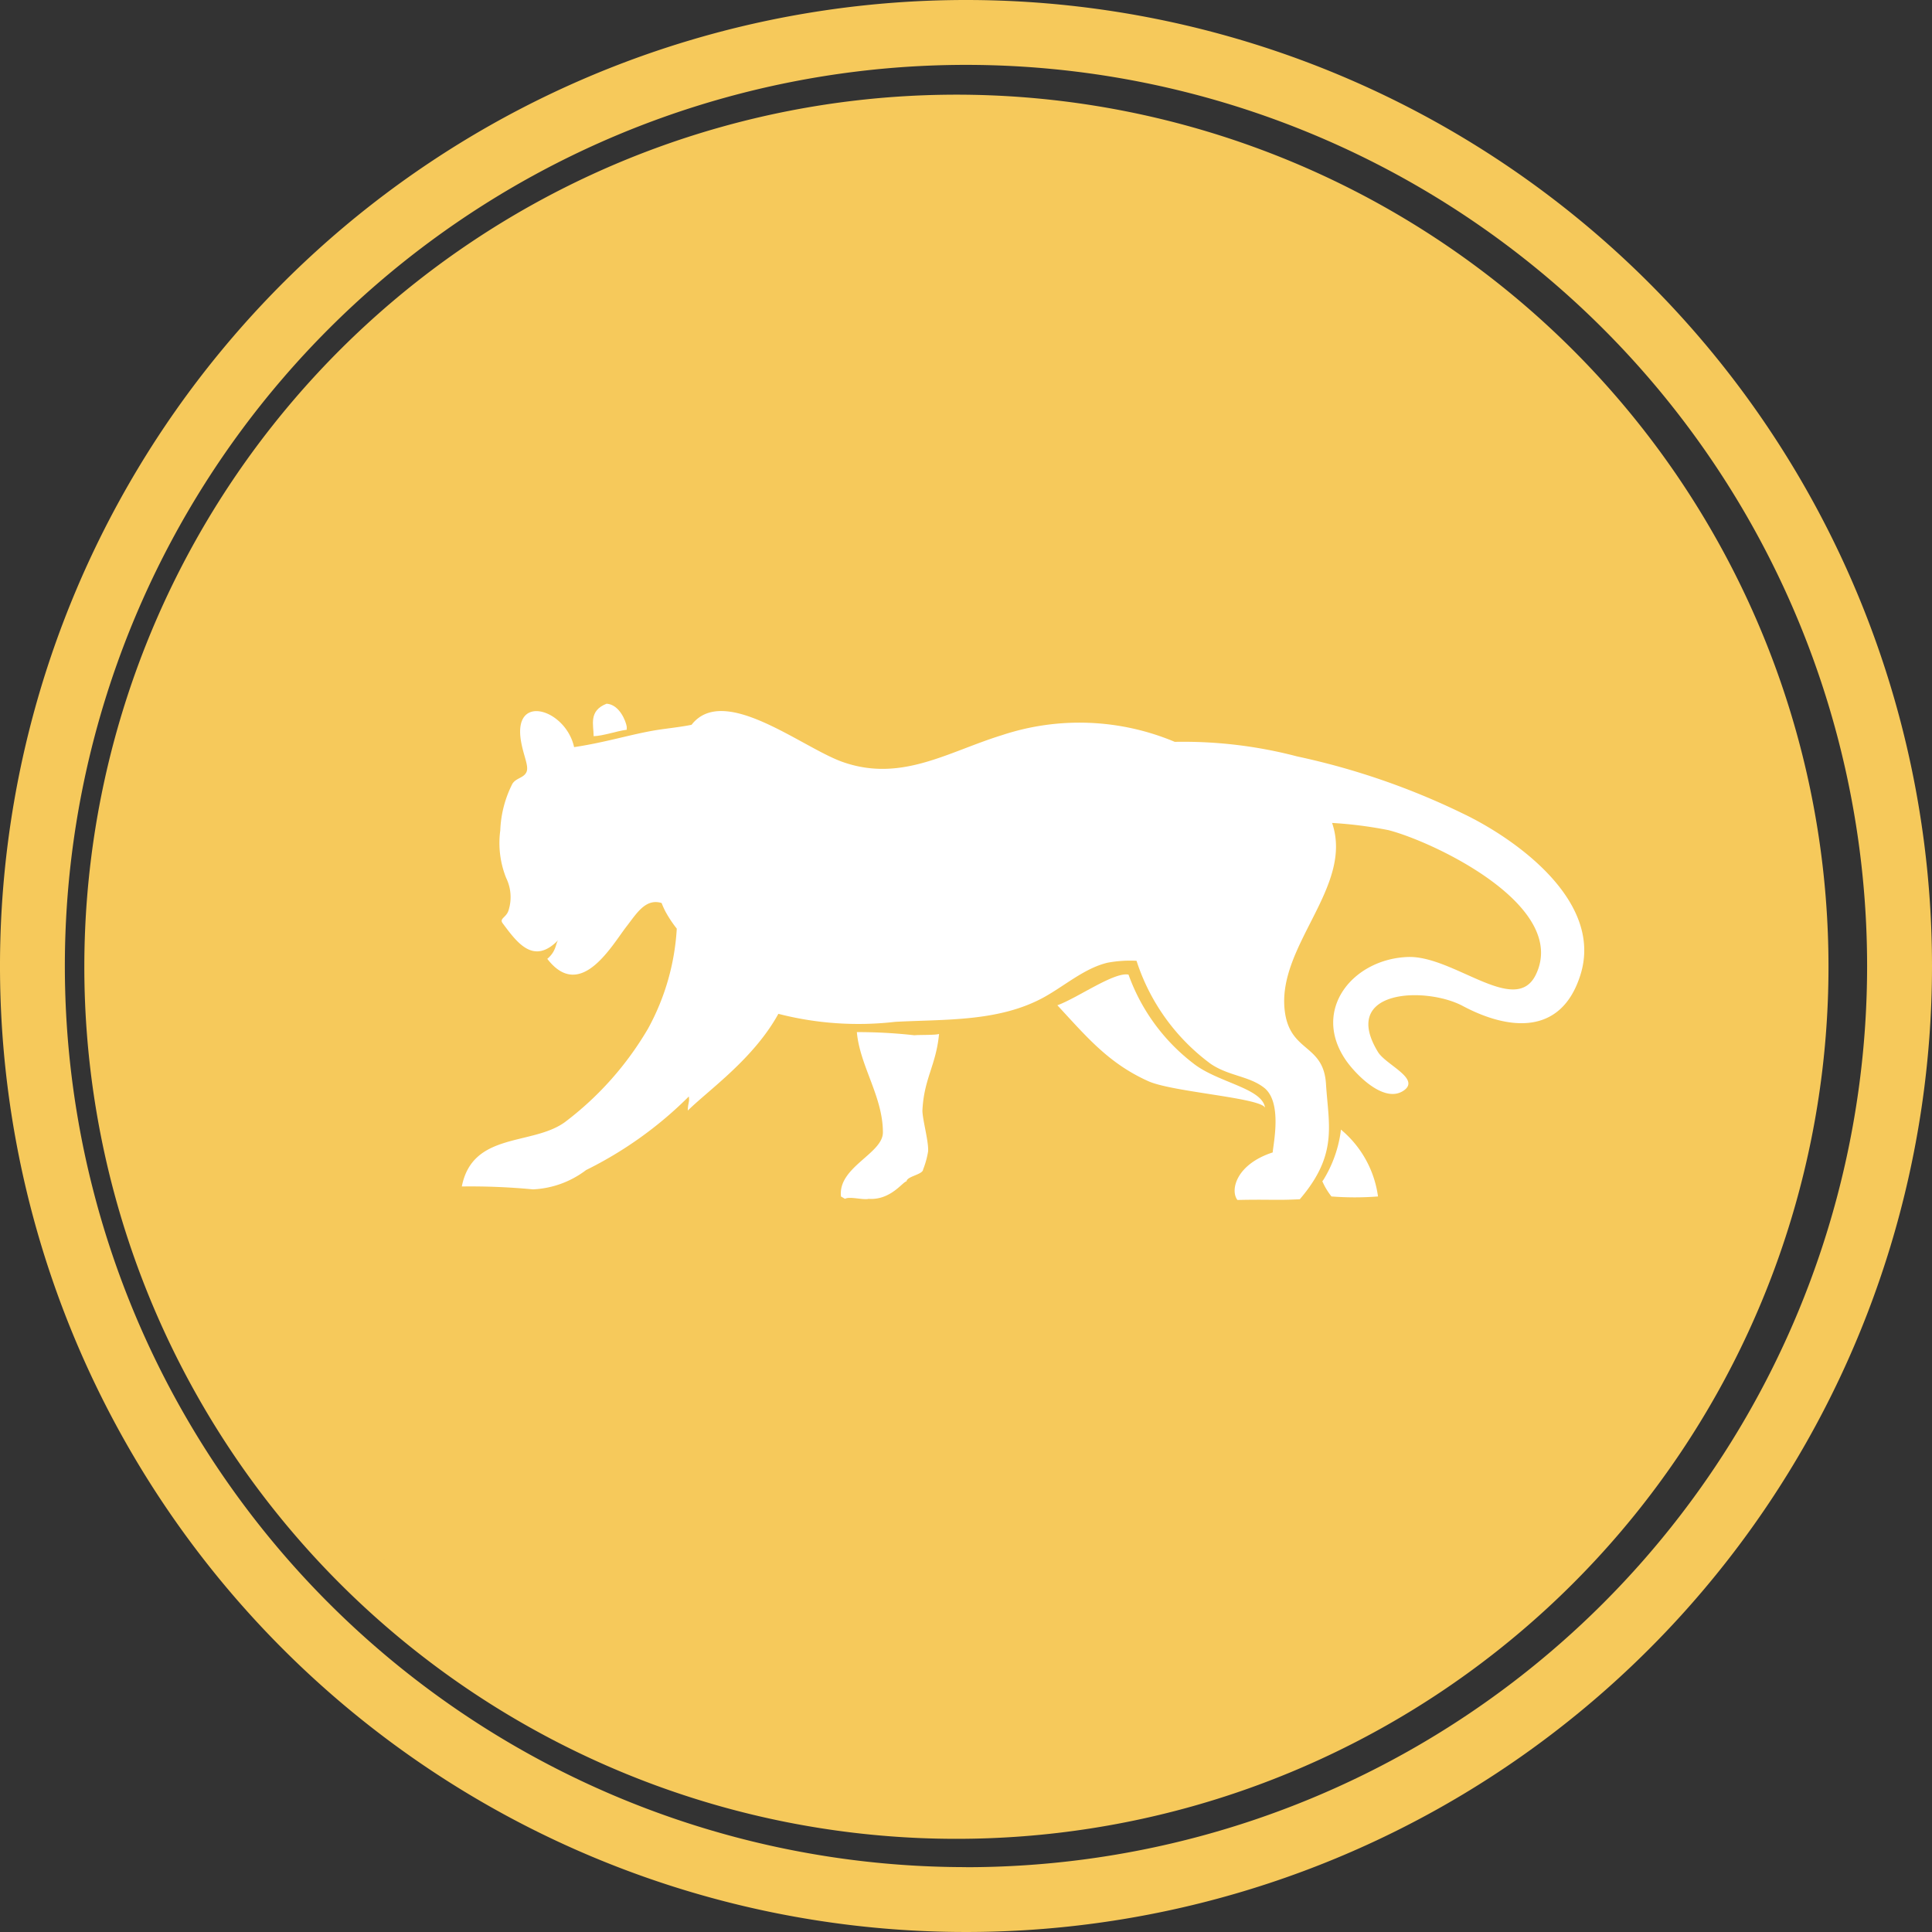 <svg xmlns="http://www.w3.org/2000/svg" width="101.58" height="101.58" viewBox="0 0 101.58 101.58">
  <rect x="0" y="0" width="101.58" height="101.58" fill="#333333" stroke="none"/>
  <g id="ic_tiger" transform="translate(-493 -2621.419)">
    <g id="Group_6353" data-name="Group 6353" transform="translate(493 2621.419)">
      <path id="Path_2678" data-name="Path 2678" d="M345.485,371.5a45.852,45.852,0,1,1-.006-.009Zm-54.709-14.856,1.288,3.117a40.377,40.377,0,0,0-12.444,8.318l-2.379-2.378a43.866,43.866,0,0,1,13.535-9.061ZM276.645,366.3l2.378,2.378a40.371,40.371,0,0,0-8.269,12.329l-3.116-1.3a43.883,43.883,0,0,1,9.006-13.415ZM267.32,380.5l3.116,1.3a40.137,40.137,0,0,0-2.92,14.678H264.13a43.489,43.489,0,0,1,3.19-15.976Zm-3.191,16.819h3.385a40.167,40.167,0,0,0,2.877,14.563l-3.119,1.285a43.443,43.443,0,0,1-3.144-15.851Zm3.458,16.634,3.118-1.286a40.392,40.392,0,0,0,8.318,12.444l-2.378,2.378a43.819,43.819,0,0,1-9.058-13.538Zm9.65,14.131,2.381-2.38a40.352,40.352,0,0,0,12.329,8.267l-1.3,3.116a43.9,43.9,0,0,1-13.408-9.01ZM307.406,440.6a43.489,43.489,0,0,1-15.972-3.192l1.3-3.115a40.17,40.17,0,0,0,14.681,2.927Zm0-84.026a40.2,40.2,0,0,0-14.563,2.876l-1.286-3.119a43.531,43.531,0,0,1,15.848-3.144Zm44.129,39.9h-3.386a40.167,40.167,0,0,0-2.877-14.563l3.136-1.3a43.6,43.6,0,0,1,3.127,15.858Zm-7.457-24.02a43.728,43.728,0,0,1,4.009,7.381l-3.129,1.289a40.345,40.345,0,0,0-8.318-12.444l2.4-2.4a44.062,44.062,0,0,1,5.046,6.175Zm-5.648-6.759-2.386,2.391a40.378,40.378,0,0,0-12.331-8.267L325,356.706a43.728,43.728,0,0,1,13.43,8.982Zm-30.179-12.5a43.647,43.647,0,0,1,15.973,3.19l-1.3,3.112a40.174,40.174,0,0,0-14.678-2.92Zm0,87.407v-3.378a40.251,40.251,0,0,0,14.563-2.879l1.3,3.113a43.463,43.463,0,0,1-15.853,3.143Zm16.634-3.456L323.6,434.02a40.394,40.394,0,0,0,12.443-8.321l2.378,2.38a43.875,43.875,0,0,1-13.529,9.06Zm14.132-9.658-2.378-2.378a40.435,40.435,0,0,0,8.267-12.332l3.116,1.3a43.834,43.834,0,0,1-9,13.414Zm9.324-14.2-3.115-1.293a40.2,40.2,0,0,0,2.92-14.678h3.389a43.454,43.454,0,0,1-3.188,15.97Z" transform="translate(-257.045 -346.1)" fill="#f6c95b"/>
      <path id="Path_2679" data-name="Path 2679" d="M307.861,346.127a50.79,50.79,0,1,0,50.79,50.79A50.79,50.79,0,0,0,307.861,346.127Zm0,98.169a47.379,47.379,0,1,1,47.378-47.379A47.38,47.38,0,0,1,307.861,444.3Z" transform="translate(-257.071 -346.127)" fill="#f6c95b"/>
    </g>
    <g id="Group_11098" data-name="Group 11098" transform="translate(-862.278 -761.781)">
      <path id="Path_24246" data-name="Path 24246" d="M772.021,293.134h0a10.234,10.234,0,0,0,3.4,4.662c1.286,1.019,3.618,1.293,3.778,2.331-.278-.526-4.861-.819-6.134-1.389-2.1-.941-3.259-2.349-4.785-3.993C769.322,294.371,771.273,292.975,772.021,293.134Z" transform="translate(642.592 3141.31)" fill="#fff"/>
      <path id="Path_24247" data-name="Path 24247" d="M786.406,306.3a6.534,6.534,0,0,0,.857-2.3c.017-.1.03-.206.041-.307a5.534,5.534,0,0,1,1.95,3.516,15.88,15.88,0,0,1-2.447,0,3.581,3.581,0,0,1-.48-.8C786.354,306.377,786.381,306.341,786.406,306.3Z" transform="translate(638.476 3138.898)" fill="#fff"/>
      <path id="Path_24248" data-name="Path 24248" d="M727.713,300.177a34.753,34.753,0,0,1,3.743.152,4.987,4.987,0,0,0,2.792-1.016,20.424,20.424,0,0,0,5.4-3.867c.049.3-.052.354-.052.739,1.119-1.1,3.459-2.722,4.761-5.085a16.869,16.869,0,0,0,6.142.421c2.573-.138,5.306,0,7.636-1.194,1.157-.592,2.258-1.617,3.535-1.916a6.513,6.513,0,0,1,1.517-.1c.012.032.022.064.034.1a10.871,10.871,0,0,0,3.87,5.321c.944.638,2.01.636,2.8,1.25.975.758.487,2.948.457,3.405-1.937.629-2.244,2-1.855,2.5,1.62-.039,2.04.027,3.28-.039,2.018-2.357,1.513-3.885,1.376-6.066-.134-2.133-1.919-1.631-2.172-3.878-.384-3.411,3.639-6.506,2.493-9.841a21.86,21.86,0,0,1,2.971.38c2.426.632,9.468,3.988,7.747,7.587-1.068,2.233-4.318-1-6.729-.919-2.889.1-5.091,2.773-3.263,5.43.473.685,1.982,2.3,3.029,1.6.929-.625-.932-1.359-1.343-2.036-2.014-3.306,2.527-3.45,4.46-2.418,2.236,1.193,5.141,1.694,6.186-1.638,1.23-3.914-3.495-7.2-6.186-8.482a38.124,38.124,0,0,0-8.705-3,23.588,23.588,0,0,0-6.438-.767,12.945,12.945,0,0,0-9.083-.353c-2.851.877-5.31,2.509-8.408,1.4-2.151-.774-6.223-4.117-7.916-1.944-.581.12-1.319.193-1.85.279-1.319.215-2.656.646-4.325.895-.437-2-3.25-2.881-2.787-.283.13.738.4,1.247.295,1.559-.116.344-.56.336-.753.652a5.9,5.9,0,0,0-.637,2.452,4.946,4.946,0,0,0,.31,2.5,2.293,2.293,0,0,1,.13,1.687c-.112.394-.505.437-.316.691.776,1.044,1.637,2.225,2.938.873-.159.153-.091.587-.59,1,1.746,2.271,3.4-.719,4.177-1.716.506-.649.989-1.482,1.835-1.218a4.087,4.087,0,0,0,.221.485,6.419,6.419,0,0,0,.575.861,12.389,12.389,0,0,1-1.511,5.258,16.752,16.752,0,0,1-4.383,4.925C731.393,298.041,728.281,297.3,727.713,300.177Z" transform="translate(651.846 3145.405)" fill="#fff"/>
      <path id="Path_24249" data-name="Path 24249" d="M755.743,302.326c0-1.887-1.215-3.5-1.369-5.273a26.649,26.649,0,0,1,3.026.166c.242-.029,1.116,0,1.295-.07-.155,1.656-.8,2.344-.875,4.047.021.537.332,1.6.3,2.126a4.569,4.569,0,0,1-.263.954c-.019.272-.848.353-.872.624-.193.01-.826,1-1.992.92-.291.072-1.014-.146-1.241,0l-.212-.124C753.363,304.153,755.743,303.447,755.743,302.326Z" transform="translate(645.956 3140.413)" fill="#fff"/>
      <path id="Path_24250" data-name="Path 24250" d="M736.681,276.392c0-.592-.277-1.334.682-1.708.682.043,1.02.935,1.059,1.213v.156C737.844,276.132,737.189,276.376,736.681,276.392Z" transform="translate(649.809 3145.515)" fill="#fff"/>
    </g>
  </g>
</svg>
